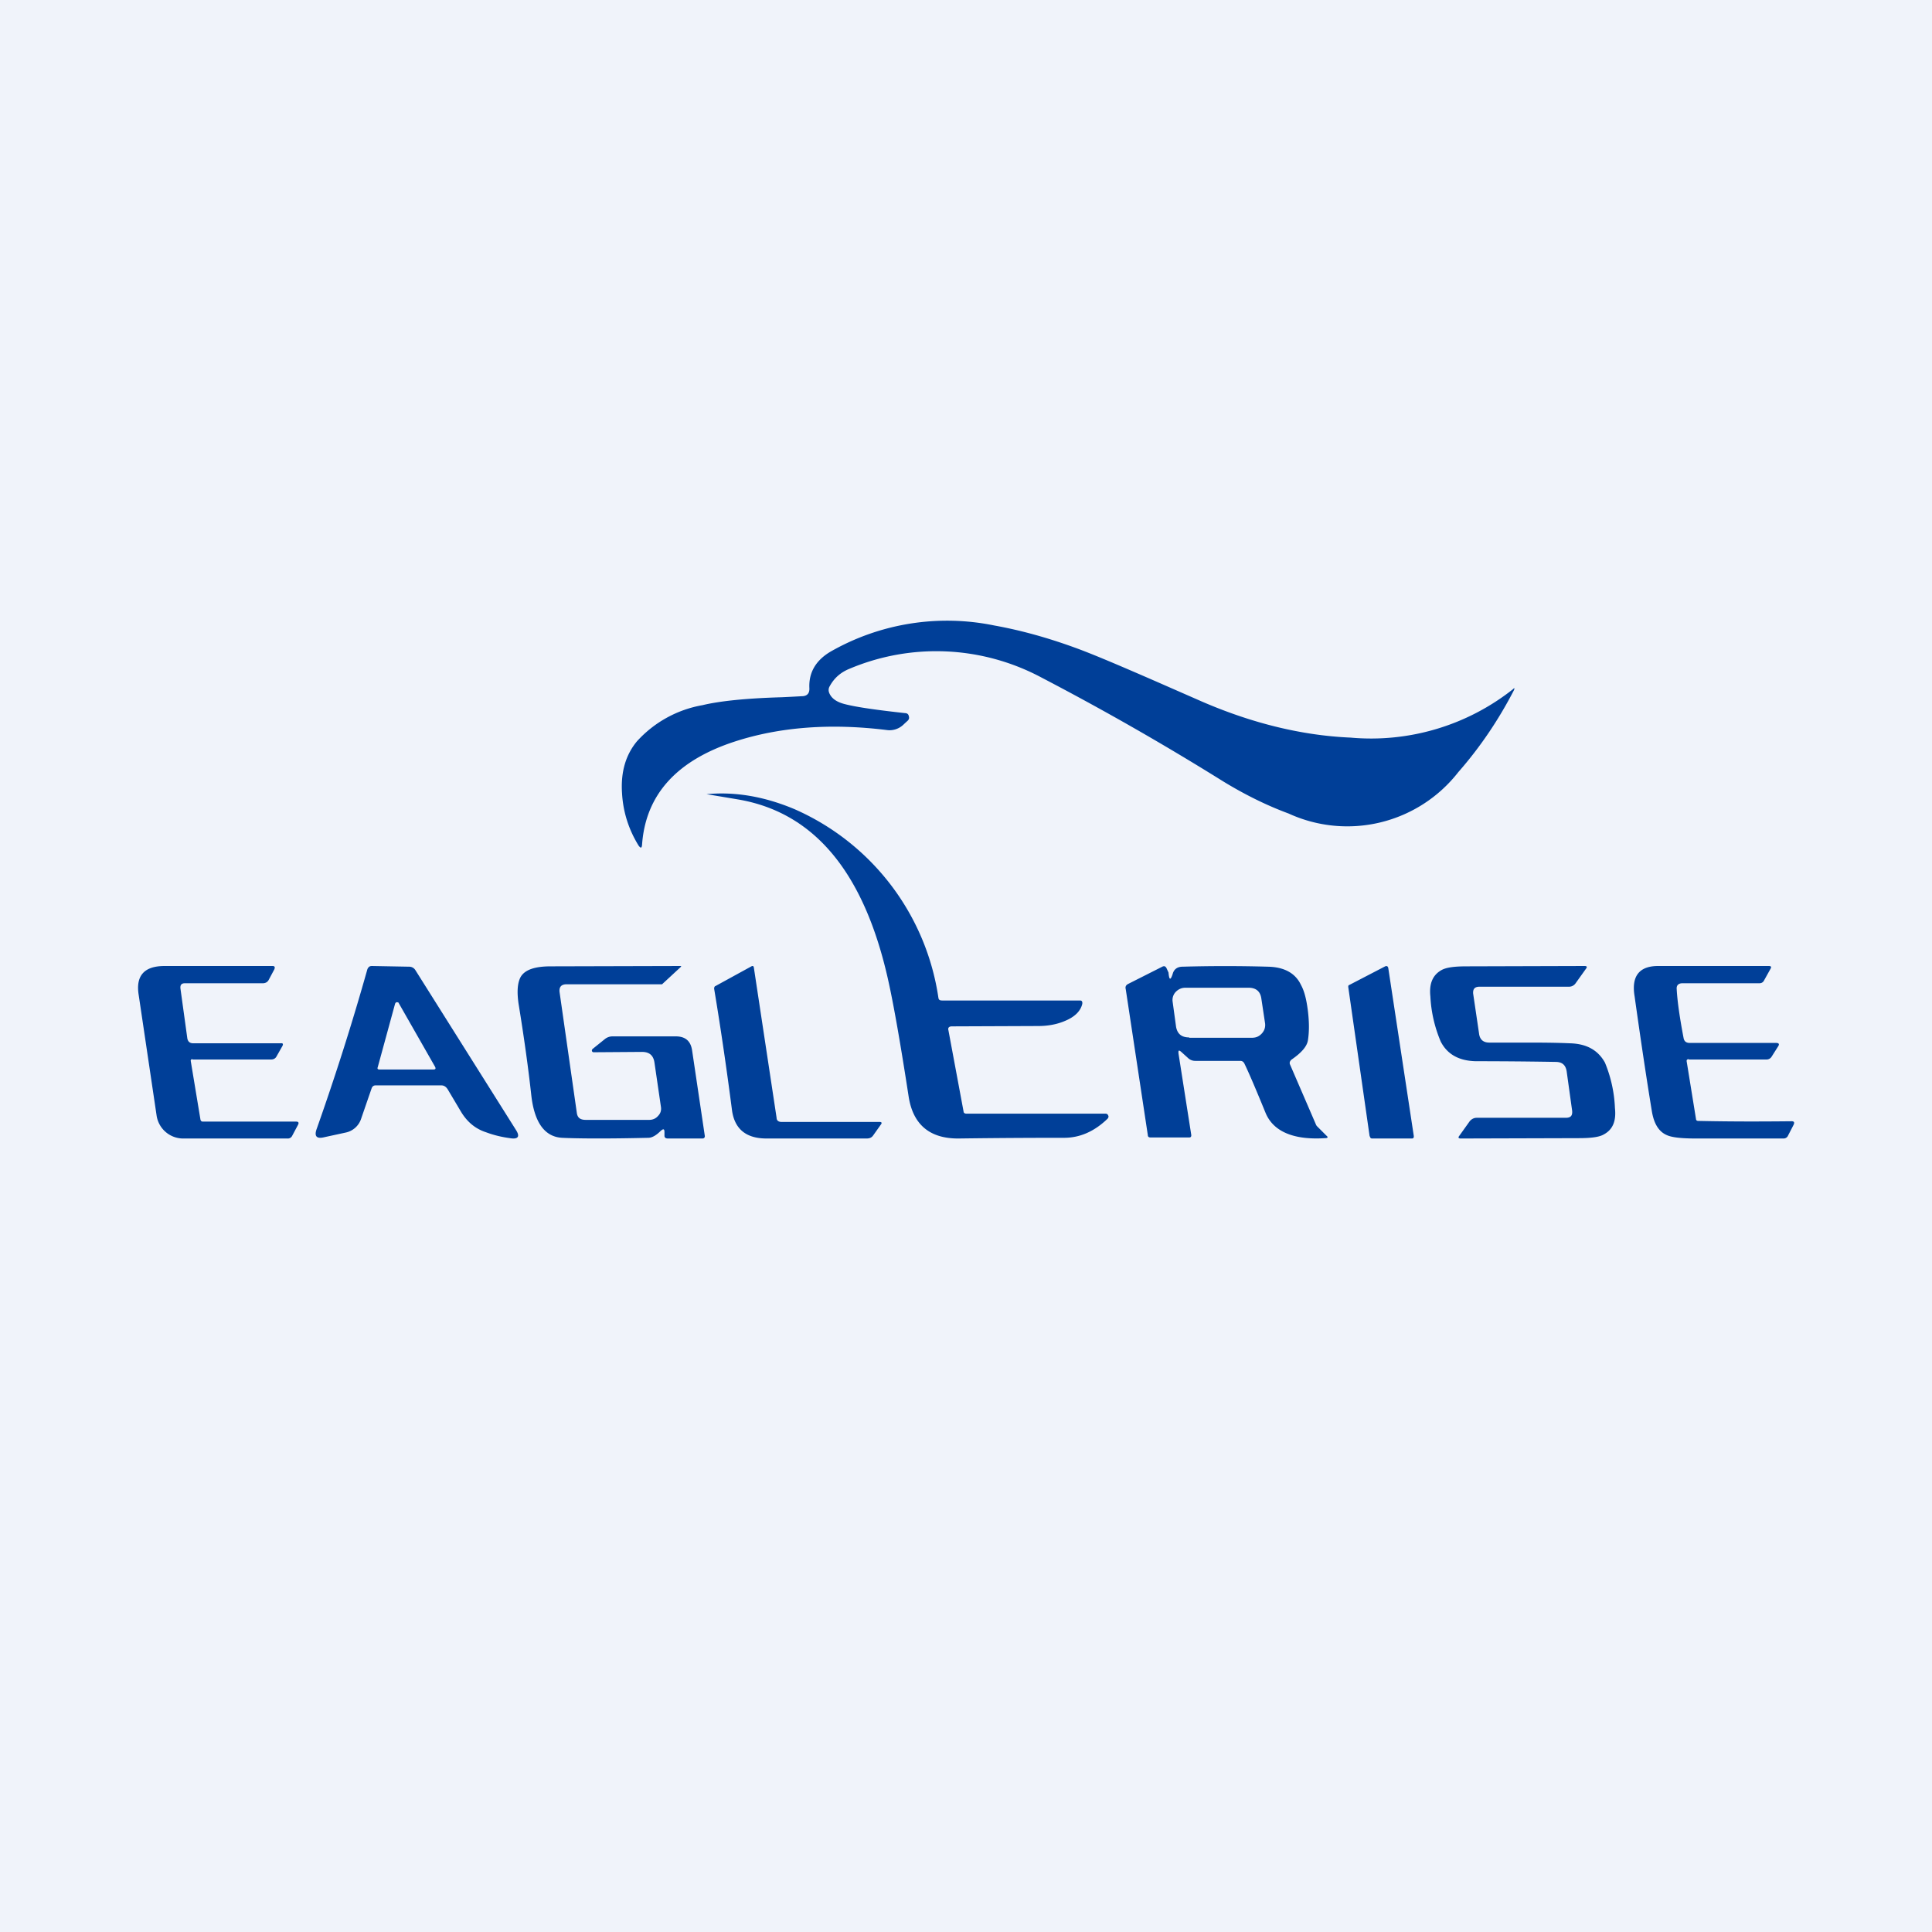 <svg width="56" height="56" viewBox="0 0 56 56" xmlns="http://www.w3.org/2000/svg"><path fill="#F0F3FA" d="M0 0h56v56H0z"/><path d="M24.03 20.07c.06.17.22.28.46.34.35.09.93.17 1.74.26.06 0 .1.03.11.08.02.06.01.1-.03.14a7.5 7.5 0 0 0-.13.12.58.58 0 0 1-.48.15c-1.62-.2-3.09-.09-4.39.33-1.7.55-2.6 1.55-2.7 3-.01.1-.04.1-.1.02-.29-.47-.45-.98-.48-1.52-.04-.6.1-1.1.43-1.5a3.34 3.34 0 0 1 1.9-1.05c.5-.12 1.26-.2 2.3-.23a54 54 0 0 0 .58-.03c.16 0 .23-.09.22-.24-.02-.45.19-.8.61-1.05a6.81 6.81 0 0 1 4.75-.76c.78.14 1.56.36 2.33.64.5.18 1.3.52 2.4 1l1.3.57c1.46.63 2.9.98 4.3 1.04a6.63 6.63 0 0 0 4.7-1.4c.05-.05.06-.04.03.03-.44.85-.97 1.64-1.61 2.37a4.08 4.08 0 0 1-4.92 1.2c-.65-.24-1.29-.56-1.91-.94a78.59 78.59 0 0 0-5.25-3 6.47 6.47 0 0 0-5.58-.25c-.24.1-.43.26-.56.5a.21.21 0 0 0-.02.18Z" fill="#003F98"/><path d="m27.49 29.86.44 2.36c0 .04.04.06.08.06h4.04c.03 0 .06.02.07.05.02.03.01.06-.01.09-.38.37-.8.56-1.27.56-.52 0-1.55 0-3.07.02-.82 0-1.3-.4-1.43-1.2-.24-1.56-.44-2.7-.6-3.41-.7-3.12-2.15-4.85-4.36-5.22a179.02 179.02 0 0 0-.9-.15c.83-.08 1.68.07 2.54.43a7.1 7.1 0 0 1 4.18 5.47c.01.07.05.08.12.08h3.99c.05 0 .07.04.06.1-.05.21-.22.38-.52.5-.24.1-.5.14-.76.14l-2.5.01c-.08 0-.12.04-.1.11ZM5.58 30.7c-.04 0-.06.03-.05.06l.28 1.69c.01.04.03.06.07.06h2.7c.07 0 .09.03.06.09l-.17.32a.14.14 0 0 1-.14.08h-3a.78.78 0 0 1-.79-.66l-.52-3.5c-.09-.56.16-.84.75-.84H7.9c.06 0 .08.03.05.1l-.16.3c-.03.06-.09.1-.17.1H5.36c-.1 0-.14.05-.13.15l.2 1.45c.02.1.08.14.17.14h2.53c.07-.01.09.02.05.09l-.17.3c-.03.05-.08.08-.15.08H5.58ZM19.15 32.78c-.14.14-.26.2-.36.2-1.26.03-2.09.02-2.5 0-.5-.03-.8-.44-.89-1.23-.08-.73-.2-1.62-.37-2.66-.05-.35-.03-.6.06-.77.12-.21.41-.31.87-.31l3.76-.01c.03 0 .03.01.01.03a187.08 187.08 0 0 1-.54.5h-2.77c-.15 0-.22.08-.2.23l.5 3.5c.02.14.1.2.26.2h1.84c.1 0 .19-.04.25-.11.07-.07.1-.15.09-.25l-.19-1.3c-.03-.21-.15-.31-.36-.31l-1.4.01a.05.05 0 0 1-.05-.03c-.01-.03 0-.04.01-.06l.36-.29a.35.35 0 0 1 .22-.08h1.84c.28 0 .43.14.47.4l.37 2.49c0 .04-.02.07-.07.07h-1c-.07 0-.1-.03-.1-.08v-.1c0-.1-.03-.11-.11-.04ZM22.65 32.52h2.84c.07 0 .08.03.04.08l-.22.31c-.04.06-.1.09-.19.09h-2.9c-.59 0-.92-.27-1-.8-.15-1.16-.32-2.34-.52-3.54 0-.04.01-.07.04-.08l1.04-.57c.04-.02.06-.01.07.03l.66 4.36c0 .08.06.12.14.12ZM39.7 32.94l-.62-4.33c0-.03 0-.05.03-.06l1.04-.54c.05-.02.08 0 .09.05l.74 4.87c0 .05-.01.07-.06.07h-1.15c-.04 0-.06-.03-.06-.06ZM44.13 30.22c.46 0 .91 0 1.36.02.5.01.83.2 1.03.56a3.85 3.85 0 0 1 .29 1.32c.04.37-.06.62-.32.76-.13.08-.38.11-.73.11l-3.42.01c-.07 0-.08-.03-.04-.08l.3-.42c.05-.06.12-.1.2-.1h2.58c.15 0 .2-.06.19-.2l-.16-1.15c-.03-.18-.13-.27-.32-.27a139.04 139.04 0 0 0-2.31-.02c-.49-.01-.83-.2-1.02-.57a3.83 3.83 0 0 1-.3-1.31c-.04-.37.07-.62.32-.76.14-.08.38-.11.73-.11l3.42-.01c.07 0 .08.03.04.08l-.3.42a.23.23 0 0 1-.2.1h-2.58c-.14 0-.2.06-.19.2l.17 1.15c.02.18.12.27.3.27h.96ZM48.95 30.7c-.05 0-.07.03-.06.07l.27 1.67c0 .03.03.05.06.05.89.02 1.79.02 2.71.01.07 0 .09.03.06.1l-.16.31a.14.14 0 0 1-.13.09h-2.54c-.42 0-.7-.03-.85-.1-.23-.1-.37-.33-.43-.69-.13-.79-.3-1.9-.5-3.33-.1-.59.14-.88.68-.88h3.21c.07 0 .08.03.05.08l-.2.36c-.03.04-.07.06-.12.06h-2.23c-.12 0-.18.06-.17.17.02.37.09.84.2 1.42.02.1.08.14.18.14h2.5c.09 0 .1.04.06.1l-.19.3a.17.17 0 0 1-.15.08h-2.25Z" fill="#003F98"/><path fill-rule="evenodd" d="m34.53 32.9-.37-2.36c-.01-.1.01-.11.08-.05l.21.19a.3.3 0 0 0 .2.07h1.3c.06 0 .1.03.13.1.13.27.33.74.6 1.4.22.54.8.8 1.73.74.08 0 .09-.03.04-.07l-.27-.27a.15.15 0 0 1-.03-.04l-.76-1.76c-.02-.05 0-.1.05-.14.29-.2.44-.38.47-.55.04-.25.04-.53 0-.86-.04-.32-.1-.57-.2-.75-.16-.34-.48-.52-.96-.53a43.71 43.71 0 0 0-2.47 0c-.15 0-.24.07-.28.18-.07.23-.11.22-.13-.01l-.05-.11c-.03-.07-.07-.09-.13-.06l-.99.5c-.06.03-.09.08-.07.15l.64 4.23c0 .05.03.07.08.07h1.12c.04 0 .06-.02.06-.06Zm-.06-2.82h1.82c.12 0 .21-.04.29-.13.07-.08.1-.17.09-.28l-.11-.73c-.03-.21-.16-.31-.37-.31h-1.83c-.11 0-.2.04-.28.12a.34.34 0 0 0-.09.29l.1.73c.04.2.16.3.38.3ZM10.47 32.42l.3-.87c.02-.06.06-.09.12-.09h1.9c.08 0 .14.04.19.12l.38.64c.18.3.42.5.73.6.24.09.47.14.69.17.23.04.3-.04.18-.23l-2.92-4.64a.21.21 0 0 0-.18-.1L10.78 28c-.07 0-.1.03-.13.09a73.85 73.85 0 0 1-1.47 4.63c-.08.22 0 .3.23.24l.6-.13a.6.6 0 0 0 .46-.41Zm.98-3.32-.5 1.83c-.02.05 0 .07.05.07h1.56c.06 0 .08-.02.05-.08l-1.05-1.84c0-.02-.03-.03-.06-.03-.02 0-.04.02-.05.05Z" fill="#003F98"/></svg>